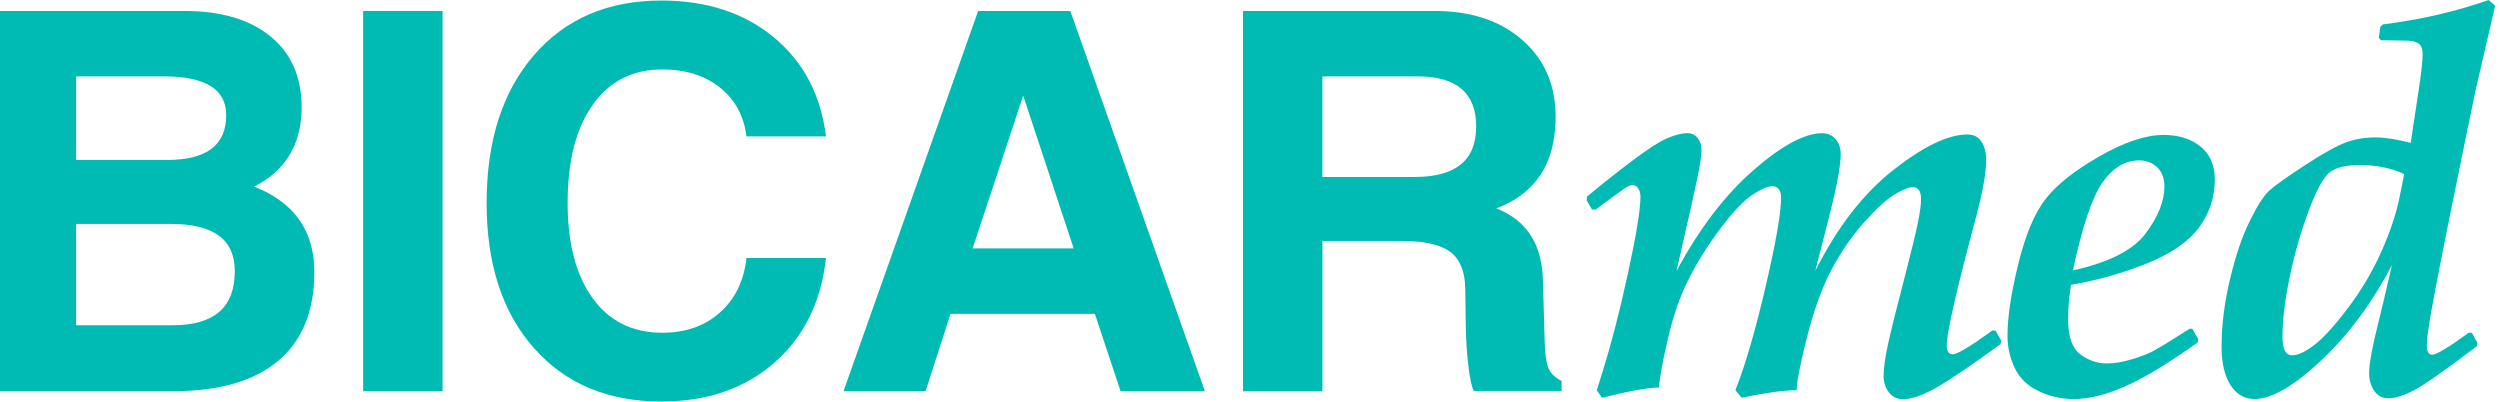 <svg width="330" height="53" viewBox="0 0 330 53" fill="none" xmlns="http://www.w3.org/2000/svg">
<path d="M0 1.448H5.021H24.331C29.186 1.448 32.98 2.572 35.713 4.812C38.445 7.051 39.815 10.169 39.815 14.15C39.815 18.313 38.279 21.479 35.206 23.639C34.707 24.003 34.144 24.335 33.535 24.628C34.722 25.087 35.768 25.633 36.679 26.267C39.895 28.474 41.494 31.695 41.494 35.929C41.494 41.05 39.902 44.952 36.726 47.626C33.55 50.301 28.909 51.639 22.802 51.639H5.021H0V1.448ZM10.043 21.114H22.034C24.656 21.114 26.612 20.624 27.911 19.642C29.21 18.661 29.86 17.181 29.86 15.203C29.86 13.493 29.178 12.211 27.808 11.364C26.438 10.51 24.379 10.082 21.622 10.082H10.043V21.114ZM10.043 42.933H22.787C25.519 42.933 27.57 42.34 28.941 41.161C30.311 39.981 30.992 38.193 30.992 35.803C30.992 33.706 30.295 32.147 28.893 31.11C27.491 30.073 25.392 29.559 22.589 29.559H10.043V42.933Z" fill="#00BBB4"/>
<path d="M47.934 1.448H53.161H58.42V51.639H53.193H47.934V1.448Z" fill="#00BBB4"/>
<path d="M109.031 34.054C108.389 39.855 106.124 44.469 102.211 47.88C98.306 51.291 93.332 53 87.297 53C80.232 53 74.625 50.642 70.467 45.933C66.308 41.224 64.233 34.845 64.233 26.813C64.233 18.614 66.308 12.116 70.467 7.297C74.625 2.485 80.232 0.071 87.297 0.071C93.269 0.071 98.211 1.686 102.124 4.907C106.037 8.128 108.341 12.496 109.031 18.004H98.536C98.196 15.298 97.023 13.145 95.028 11.554C93.032 9.964 90.489 9.164 87.416 9.164C83.511 9.164 80.454 10.716 78.244 13.826C76.035 16.928 74.926 21.241 74.926 26.749C74.926 32.123 76.027 36.325 78.228 39.364C80.43 42.403 83.496 43.923 87.416 43.923C90.497 43.923 93.032 43.036 95.028 41.256C97.023 39.483 98.196 37.077 98.536 34.054H109.031Z" fill="#00BBB4"/>
<path d="M129.116 1.448H135.199H141.282L159.047 51.639H153.487H147.919L144.521 41.43H125.465L122.178 51.639H116.777H111.343L129.116 1.448ZM128.388 32.788H141.725L135.057 12.607H135.065L128.388 32.788Z" fill="#00BBB4"/>
<path d="M164.069 1.448H169.296H189.39C194.174 1.448 198.031 2.73 200.954 5.287C203.876 7.851 205.341 11.222 205.341 15.409C205.341 20.236 203.71 23.766 200.455 25.997C199.591 26.591 198.609 27.09 197.516 27.501C198.134 27.754 198.688 28.023 199.187 28.324C202.055 30.034 203.551 32.898 203.662 36.927L203.9 45.157C203.947 46.795 204.114 47.959 204.415 48.639C204.708 49.32 205.278 49.866 206.126 50.278V51.607H194.538C194.261 51.085 194.023 49.961 193.817 48.244C193.612 46.526 193.501 44.675 193.477 42.696L193.414 38.05C193.366 35.795 192.701 34.188 191.418 33.239C190.135 32.281 187.996 31.806 185.018 31.806H174.563V51.647H169.336H164.077V1.448H164.069ZM174.555 23.362H186.721C189.43 23.362 191.465 22.808 192.819 21.708C194.174 20.608 194.855 18.938 194.855 16.706C194.855 14.498 194.213 12.844 192.922 11.736C191.639 10.636 189.707 10.082 187.133 10.082H174.555V23.362Z" fill="#00BBB4"/>
<path d="M211.464 52.509L210.775 51.512C210.798 51.425 211.068 50.539 211.598 48.877C212.715 45.292 213.824 41.002 214.909 36.001C215.994 30.999 216.541 27.651 216.541 25.966C216.541 25.507 216.438 25.135 216.232 24.85C216.026 24.565 215.788 24.423 215.511 24.423C215.258 24.423 214.917 24.565 214.481 24.85C214.046 25.135 212.755 26.077 210.608 27.675L210.133 27.644L209.444 26.449L209.476 25.966C211.123 24.573 213.048 23.046 215.25 21.376C217.451 19.706 219.075 18.661 220.121 18.226C221.158 17.791 222.022 17.577 222.711 17.577C223.305 17.577 223.764 17.791 224.097 18.226C224.429 18.661 224.596 19.176 224.596 19.769C224.596 20.474 224.437 21.621 224.112 23.196C223.796 24.771 222.853 28.965 221.301 35.771C224.295 30.2 227.669 25.776 231.415 22.5C235.161 19.223 238.203 17.585 240.531 17.585C241.236 17.585 241.822 17.838 242.282 18.353C242.741 18.867 242.971 19.532 242.971 20.355C242.971 21.02 242.868 21.953 242.662 23.164C242.456 24.375 242.068 26.124 241.497 28.403L239.612 35.771C242.511 29.994 245.957 25.546 249.933 22.428C253.909 19.31 257.164 17.751 259.706 17.751C260.53 17.751 261.148 18.068 261.56 18.709C261.971 19.35 262.177 20.149 262.177 21.107C262.177 22.729 261.758 25.151 260.91 28.372C258.281 38.169 256.966 43.915 256.966 45.6C256.966 46.376 257.227 46.764 257.758 46.764C258.376 46.764 260.126 45.711 263.001 43.614L263.413 43.646L264.165 44.983L264.062 45.426C260.245 48.212 257.433 50.119 255.627 51.148C253.821 52.177 252.348 52.691 251.208 52.691C250.432 52.691 249.806 52.391 249.339 51.797C248.871 51.203 248.634 50.483 248.634 49.637C248.634 48.608 248.832 47.183 249.236 45.355C249.632 43.527 250.352 40.654 251.382 36.721C252.317 33.088 252.919 30.619 253.18 29.305C253.441 27.992 253.576 26.995 253.576 26.306C253.576 25.23 253.212 24.7 252.483 24.7C251.936 24.7 251.121 25.032 250.051 25.689C248.974 26.354 247.644 27.58 246.044 29.369C244.444 31.165 243.018 33.231 241.775 35.566C240.531 37.908 239.446 40.876 238.535 44.469C237.624 48.062 237.165 50.412 237.165 51.504C235.518 51.504 233.094 51.837 229.894 52.501L229.071 51.504C230.377 48.22 231.708 43.654 233.062 37.821C234.425 31.988 235.106 28.063 235.106 26.053C235.106 25.57 234.995 25.206 234.781 24.953C234.567 24.7 234.298 24.573 233.973 24.573C233.379 24.573 232.516 24.937 231.383 25.665C230.251 26.393 228.873 27.834 227.233 29.978C225.601 32.123 224.192 34.331 223.019 36.61C221.839 38.881 220.897 41.564 220.176 44.659C219.455 47.753 219.059 49.913 218.996 51.148C217.483 51.172 214.98 51.623 211.464 52.509Z" fill="#00BBB4"/>
<path d="M289.399 43.4L290.183 44.801L290.08 45.213C286.057 48.07 282.81 50.024 280.331 51.085C277.852 52.145 275.666 52.675 273.765 52.675C272.093 52.675 270.533 52.319 269.068 51.615C267.603 50.911 266.557 49.882 265.932 48.552C265.306 47.215 264.989 45.806 264.989 44.326C264.989 41.857 265.464 38.699 266.415 34.837C267.365 30.975 268.569 28.11 270.034 26.243C271.499 24.367 273.868 22.5 277.147 20.624C280.426 18.748 283.245 17.814 285.598 17.814C287.586 17.814 289.209 18.321 290.469 19.342C291.728 20.355 292.354 21.811 292.354 23.71C292.354 26.037 291.657 28.15 290.263 30.034C288.869 31.917 286.556 33.508 283.324 34.798C280.093 36.088 276.774 37.022 273.369 37.592C273.115 39.261 272.989 40.789 272.989 42.182C272.989 44.421 273.519 45.941 274.58 46.756C275.642 47.563 276.822 47.975 278.129 47.975C279.063 47.975 280.141 47.8 281.352 47.444C282.564 47.088 283.578 46.693 284.386 46.249C285.194 45.806 286.746 44.849 289.027 43.392L289.399 43.4ZM273.63 35.692C278.382 34.639 281.582 33.017 283.229 30.809C284.877 28.609 285.701 26.544 285.701 24.628C285.701 23.528 285.384 22.681 284.742 22.08C284.101 21.479 283.317 21.17 282.374 21.17C280.497 21.17 278.881 22.159 277.503 24.13C276.133 26.108 274.842 29.962 273.63 35.692Z" fill="#00BBB4"/>
<path d="M314.277 5.31L314 5.002L314.206 3.53L314.546 3.221C319.481 2.604 324.13 1.535 328.502 0L329.357 0.752L326.886 11.436C326.221 14.522 324.922 20.869 322.981 30.477C321.564 37.536 320.74 41.944 320.51 43.701C320.399 44.595 320.336 45.244 320.336 45.656C320.336 46.431 320.574 46.819 321.057 46.819C321.627 46.819 323.235 45.846 325.888 43.907L326.3 43.938L327.021 45.276L326.918 45.719C322.664 48.94 319.884 50.887 318.57 51.56C317.255 52.232 316.154 52.573 315.259 52.573C314.459 52.573 313.833 52.24 313.39 51.575C312.946 50.911 312.725 50.151 312.725 49.28C312.725 47.998 313.16 45.664 314.023 42.261C314.459 40.504 315.029 38.082 315.734 34.996C313.128 39.974 310.024 44.168 306.412 47.563C302.8 50.958 299.862 52.668 297.605 52.668C296.258 52.668 295.197 52.05 294.413 50.816C293.637 49.581 293.249 47.903 293.249 45.782C293.249 42.949 293.613 39.997 294.349 36.911C295.078 33.824 295.941 31.268 296.939 29.234C297.937 27.2 298.793 25.855 299.513 25.19C300.234 24.526 301.795 23.41 304.21 21.835C306.618 20.26 308.432 19.247 309.644 18.804C310.855 18.36 312.146 18.139 313.517 18.139C314.8 18.139 316.36 18.376 318.213 18.859L319.306 11.634C319.623 9.513 319.789 8.017 319.789 7.146C319.789 6.529 319.639 6.086 319.33 5.809C319.021 5.532 318.514 5.389 317.801 5.366C317.097 5.358 315.924 5.334 314.277 5.31ZM317.358 22.982C315.687 22.183 313.722 21.787 311.465 21.787C309.707 21.787 308.408 22.088 307.576 22.697C306.745 23.307 305.802 24.992 304.765 27.77C303.727 30.548 302.888 33.46 302.246 36.523C301.604 39.586 301.288 42.229 301.288 44.469C301.288 46.091 301.707 46.898 302.555 46.898C303.331 46.898 304.313 46.439 305.501 45.529C306.689 44.619 308.17 42.989 309.937 40.646C311.711 38.304 313.176 35.827 314.34 33.215C315.505 30.603 316.304 28.206 316.74 26.037L317.358 22.982Z" fill="#00BBB4"/>
</svg>
